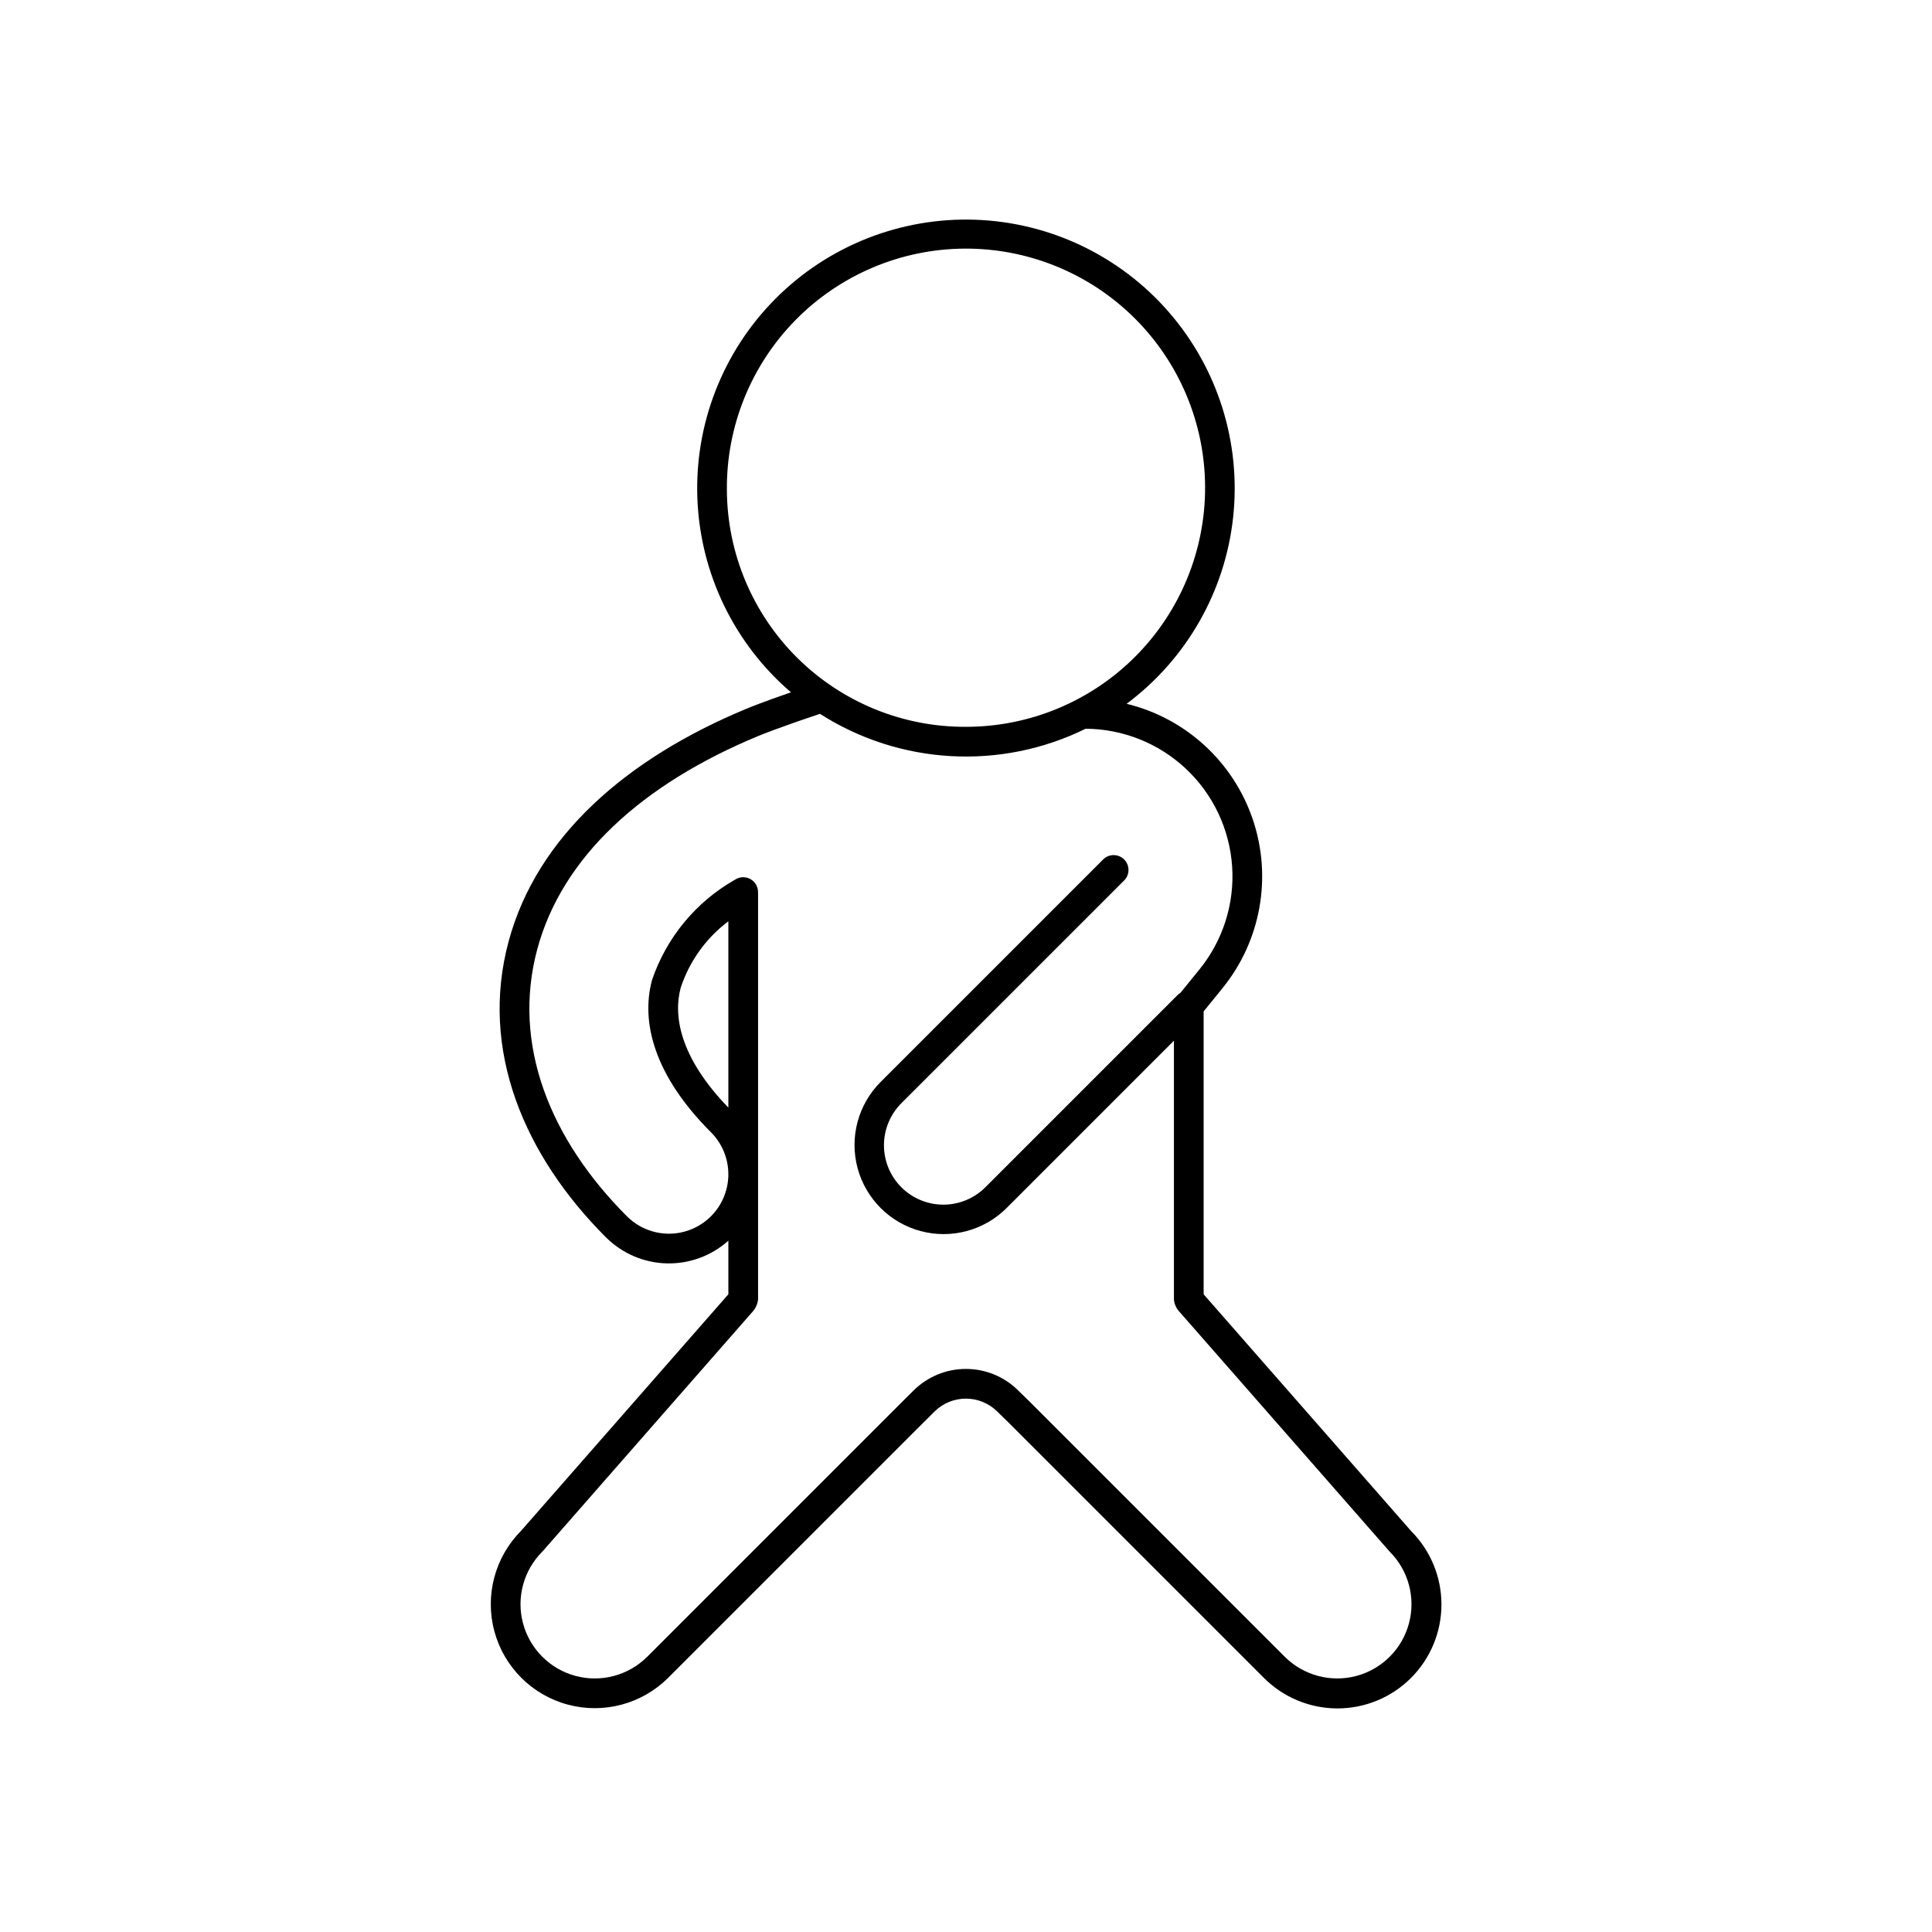 <?xml version="1.0" encoding="UTF-8"?>
<!-- Uploaded to: SVG Repo, www.svgrepo.com, Generator: SVG Repo Mixer Tools -->
<svg fill="#000000" width="800px" height="800px" version="1.1" viewBox="144 144 512 512" xmlns="http://www.w3.org/2000/svg">
 <path d="m282.02 549.76c-6.902 6.984-9.566 17.117-6.992 26.598 2.574 9.477 10.004 16.867 19.492 19.395 9.488 2.531 19.609-0.184 26.559-7.121l67.281-67.277 0.008-0.008 3.281-3.262v-0.004c4.582-4.547 11.965-4.578 16.582-0.062l3.414 3.34 67.27 67.273c5.156 5.18 12.156 8.098 19.465 8.117 7.305 0.016 14.32-2.867 19.5-8.023 5.18-5.156 8.102-12.156 8.117-19.461 0.02-7.309-2.867-14.324-8.02-19.504l-55-62.754v-74.98l4.981-6.121h-0.004c10.176-12.531 13.223-29.398 8.07-44.691-5.152-15.297-17.781-26.887-33.461-30.703 15.871-11.84 26.102-29.75 28.23-49.434 2.133-19.688-4.031-39.371-17.004-54.328-12.973-14.961-31.586-23.844-51.375-24.52-19.789-0.672-38.965 6.918-52.93 20.957s-21.453 33.258-20.668 53.043c0.781 19.785 9.766 38.352 24.797 51.242-7.715 2.664-11.059 4.047-11.691 4.309-32.066 13.289-55.66 34.039-63.125 61.664-7.824 28.945 4.254 56.934 25.777 78.457l0.004-0.004c4.269 4.269 10.008 6.742 16.043 6.91 6.035 0.164 11.902-1.984 16.402-6.008v14.195zm54.613-275.87c-0.168-16.84 6.375-33.059 18.184-45.066 11.809-12.012 27.914-18.824 44.754-18.938 16.844-0.113 33.039 6.484 45.008 18.332 11.969 11.852 18.727 27.977 18.785 44.82 0.055 16.844-6.594 33.016-18.484 44.945-11.891 11.93-28.039 18.633-44.883 18.633-16.719 0.086-32.789-6.477-44.672-18.242-11.883-11.762-18.605-27.762-18.691-44.484zm-4.223 192.44c-2.953 2.953-6.957 4.613-11.133 4.613-4.176 0-8.18-1.66-11.133-4.613-20.27-20.27-30.598-45.488-23.746-70.836 6.578-24.348 27.672-43.652 58.539-56.441 0.562-0.234 5.062-2.098 16.367-5.879h-0.004c21.168 13.535 47.863 15.031 70.41 3.949 9.887 0.055 19.387 3.852 26.59 10.629s11.57 16.027 12.23 25.895c0.656 9.867-2.445 19.617-8.684 27.289l-5.031 6.191h-0.004c-0.273 0.164-0.527 0.359-0.754 0.582l-50.855 50.855c-2.945 2.984-6.961 4.668-11.152 4.684-4.191 0.012-8.219-1.648-11.184-4.613-2.965-2.965-4.625-6.988-4.609-11.18 0.012-4.195 1.699-8.211 4.68-11.156l59.008-59.004c1.504-1.543 1.484-4.008-0.035-5.531-1.523-1.523-3.988-1.539-5.531-0.035l-59.008 59.008v-0.004c-5.965 5.969-8.293 14.664-6.109 22.812 2.184 8.148 8.547 14.516 16.699 16.699 8.148 2.184 16.844-0.145 22.809-6.113l44.332-44.332v68.621c0.098 1.074 0.52 2.094 1.207 2.922l55.828 63.699 0.176 0.188v0.004c4.961 4.973 6.894 12.215 5.07 18.996-1.82 6.785-7.117 12.082-13.902 13.906-6.785 1.82-14.023-0.113-19-5.07l-67.32-67.316-3.43-3.356 0.004-0.004c-3.699-3.613-8.668-5.633-13.84-5.609-5.172 0.02-10.125 2.074-13.793 5.719l-3.301 3.277-67.285 67.289h-0.004c-4.973 4.957-12.211 6.891-18.996 5.07-6.785-1.824-12.082-7.121-13.902-13.906-1.824-6.781 0.109-14.023 5.07-18.996l0.176-0.188 55.746-63.621c0.711-0.859 1.156-1.902 1.289-3.004v-107.73l-0.008-0.133v-0.004c0.055-1.465-0.711-2.84-1.988-3.566-1.277-0.727-2.852-0.68-4.082 0.121-10.355 5.863-18.195 15.332-22.02 26.598-2.981 11.027 0.43 25.172 15.613 40.355 2.953 2.953 4.609 6.957 4.609 11.133s-1.656 8.18-4.609 11.133zm-8.016-60.566c2.309-7.023 6.715-13.172 12.629-17.609v49.375c-12.992-13.43-14.605-24.449-12.629-31.766z" fill-rule="evenodd"/>
</svg>